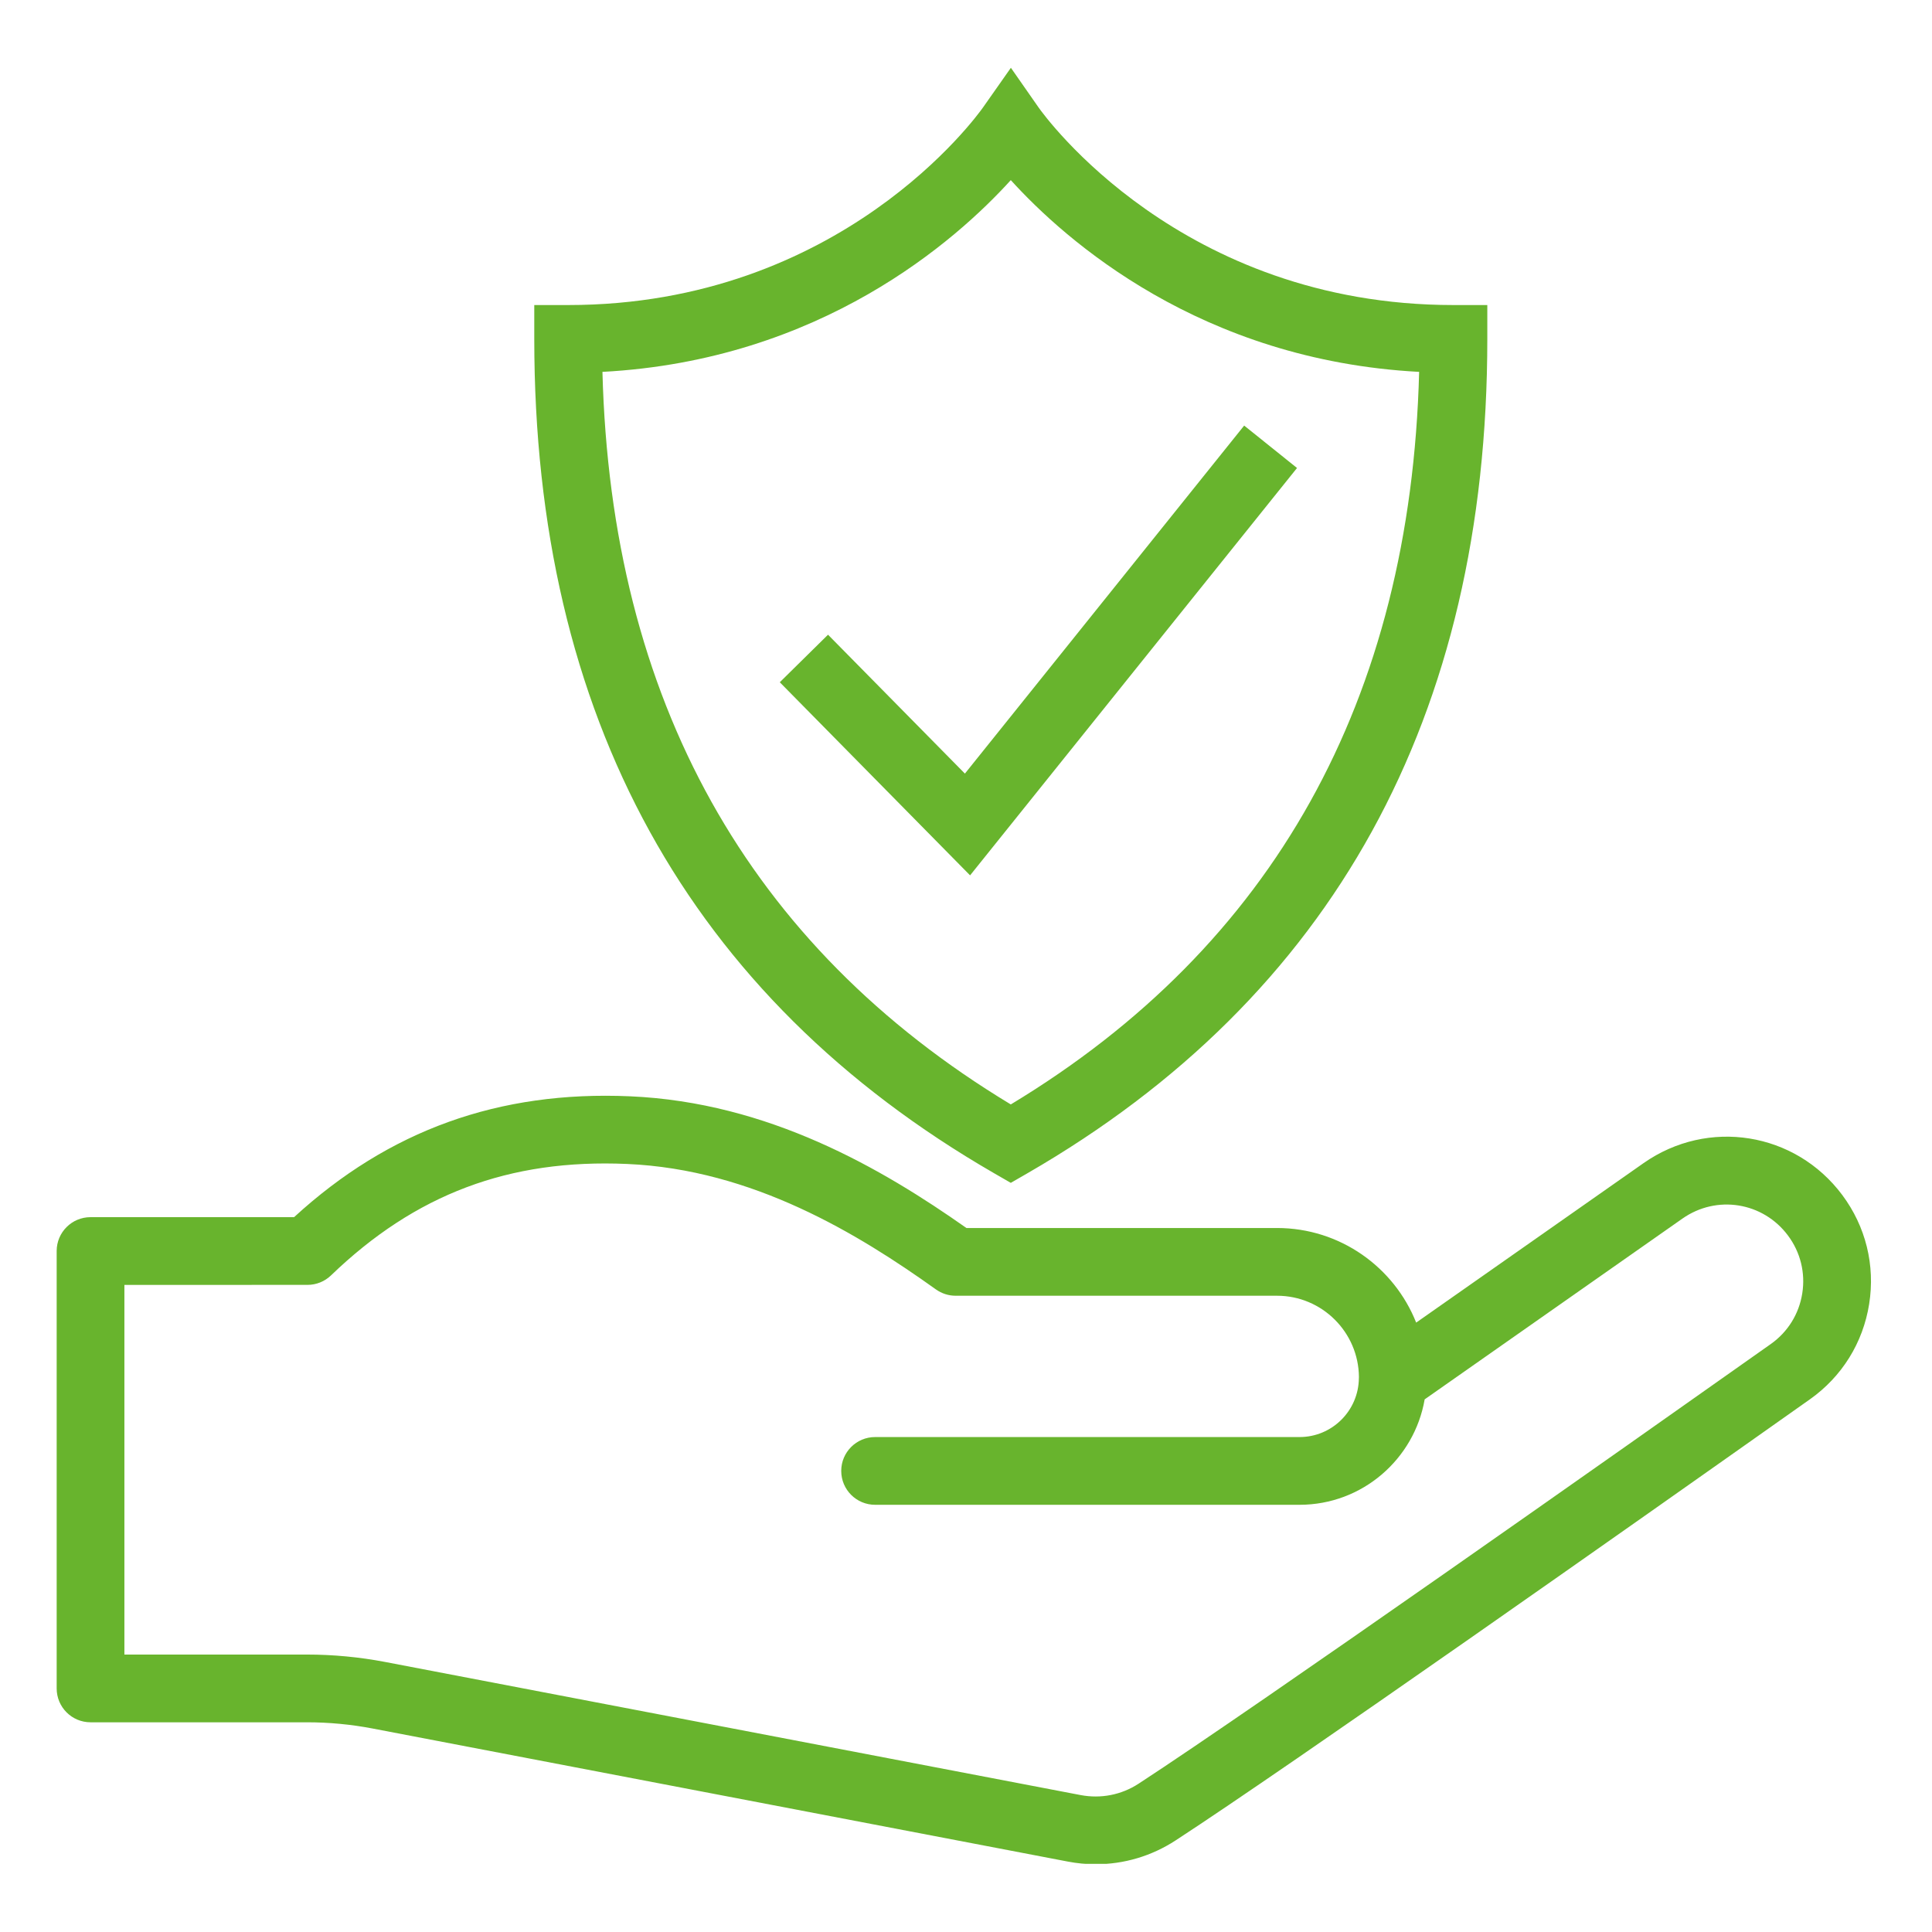 <svg version="1.0" preserveAspectRatio="xMidYMid meet" height="1080" viewBox="0 0 810 810" zoomAndPan="magnify" width="1080" xmlns:xlink="http://www.w3.org/1999/xlink" xmlns="http://www.w3.org/2000/svg"><defs><clipPath id="d704831d71"><path clip-rule="nonzero" d="M 23.652 28.422 L 785 28.422 L 785 781.422 L 23.652 781.422 Z M 23.652 28.422"></path></clipPath></defs><g clip-path="url(#d704831d71)"><path fill-rule="nonzero" fill-opacity="1" d="M 689.062 487.648 L 593.738 554.508 C 584.523 531.297 561.844 514.848 535.398 514.848 L 405.184 514.848 C 369.75 489.914 322.238 462.152 264.137 459.629 C 209.141 457.223 163.074 473.828 123.297 510.293 L 37.957 510.301 C 30.109 510.301 23.758 516.656 23.758 524.5 L 23.758 707.879 C 23.758 715.723 30.109 722.078 37.957 722.078 L 128.656 722.078 C 137.879 722.078 147.148 722.957 156.203 724.684 L 447.73 780.48 C 451.613 781.227 455.512 781.59 459.387 781.59 C 471.207 781.59 482.793 778.184 492.871 771.609 C 541.562 739.867 680.387 642.113 758.816 586.668 C 772.254 577.16 781.078 562.969 783.656 546.707 C 786.23 530.449 782.23 514.223 772.387 501.023 C 752.672 474.574 716.082 468.711 689.062 487.648 Z M 755.605 542.266 C 754.242 550.898 749.551 558.438 742.422 563.484 C 679.414 608.02 527.465 715.152 477.359 747.82 C 470.156 752.52 461.527 754.199 453.066 752.594 L 161.539 696.797 C 150.723 694.727 139.66 693.68 128.656 693.68 L 52.152 693.68 L 52.152 538.699 L 128.926 538.691 C 132.602 538.691 136.125 537.266 138.773 534.723 C 174.074 500.699 213.445 485.824 262.902 487.996 C 315.617 490.285 359.797 517.312 392.402 540.602 C 394.812 542.32 397.695 543.246 400.66 543.246 L 535.398 543.246 C 554.246 543.246 569.594 558.516 569.738 577.332 L 569.715 577.82 C 569.586 591.441 558.492 602.492 544.844 602.492 L 366.891 602.492 C 359.047 602.492 352.691 608.844 352.691 616.691 C 352.691 624.535 359.047 630.891 366.891 630.891 L 544.844 630.891 C 571.121 630.891 592.961 611.75 597.297 586.691 L 705.371 510.898 C 719.719 500.832 739.156 503.965 749.617 517.996 C 754.852 525.016 756.977 533.629 755.605 542.266 Z M 435.418 45.043 L 423.82 28.422 L 412.141 45.035 C 409.762 48.418 352.594 127.891 238.195 127.891 L 223.996 127.891 L 223.996 142.09 C 223.996 300.305 288.828 417.969 416.68 491.824 L 423.781 495.918 L 430.879 491.824 C 558.73 417.961 623.562 300.297 623.562 142.09 L 623.562 127.891 L 609.363 127.891 C 495.051 127.891 437.883 48.547 435.418 45.043 Z M 423.781 463.039 C 313.707 396.594 256.16 293.359 252.578 155.91 C 344.109 151.059 400.824 100.809 423.781 75.52 C 446.734 100.809 503.449 151.059 594.98 155.91 C 591.398 293.359 533.852 396.594 423.781 463.039 Z M 404.539 324.336 L 521.625 178.426 L 543.781 196.207 L 406.711 366.996 L 326.93 286.035 L 347.152 266.102 Z M 404.539 324.336" fill="#68b42d"></path></g></svg>